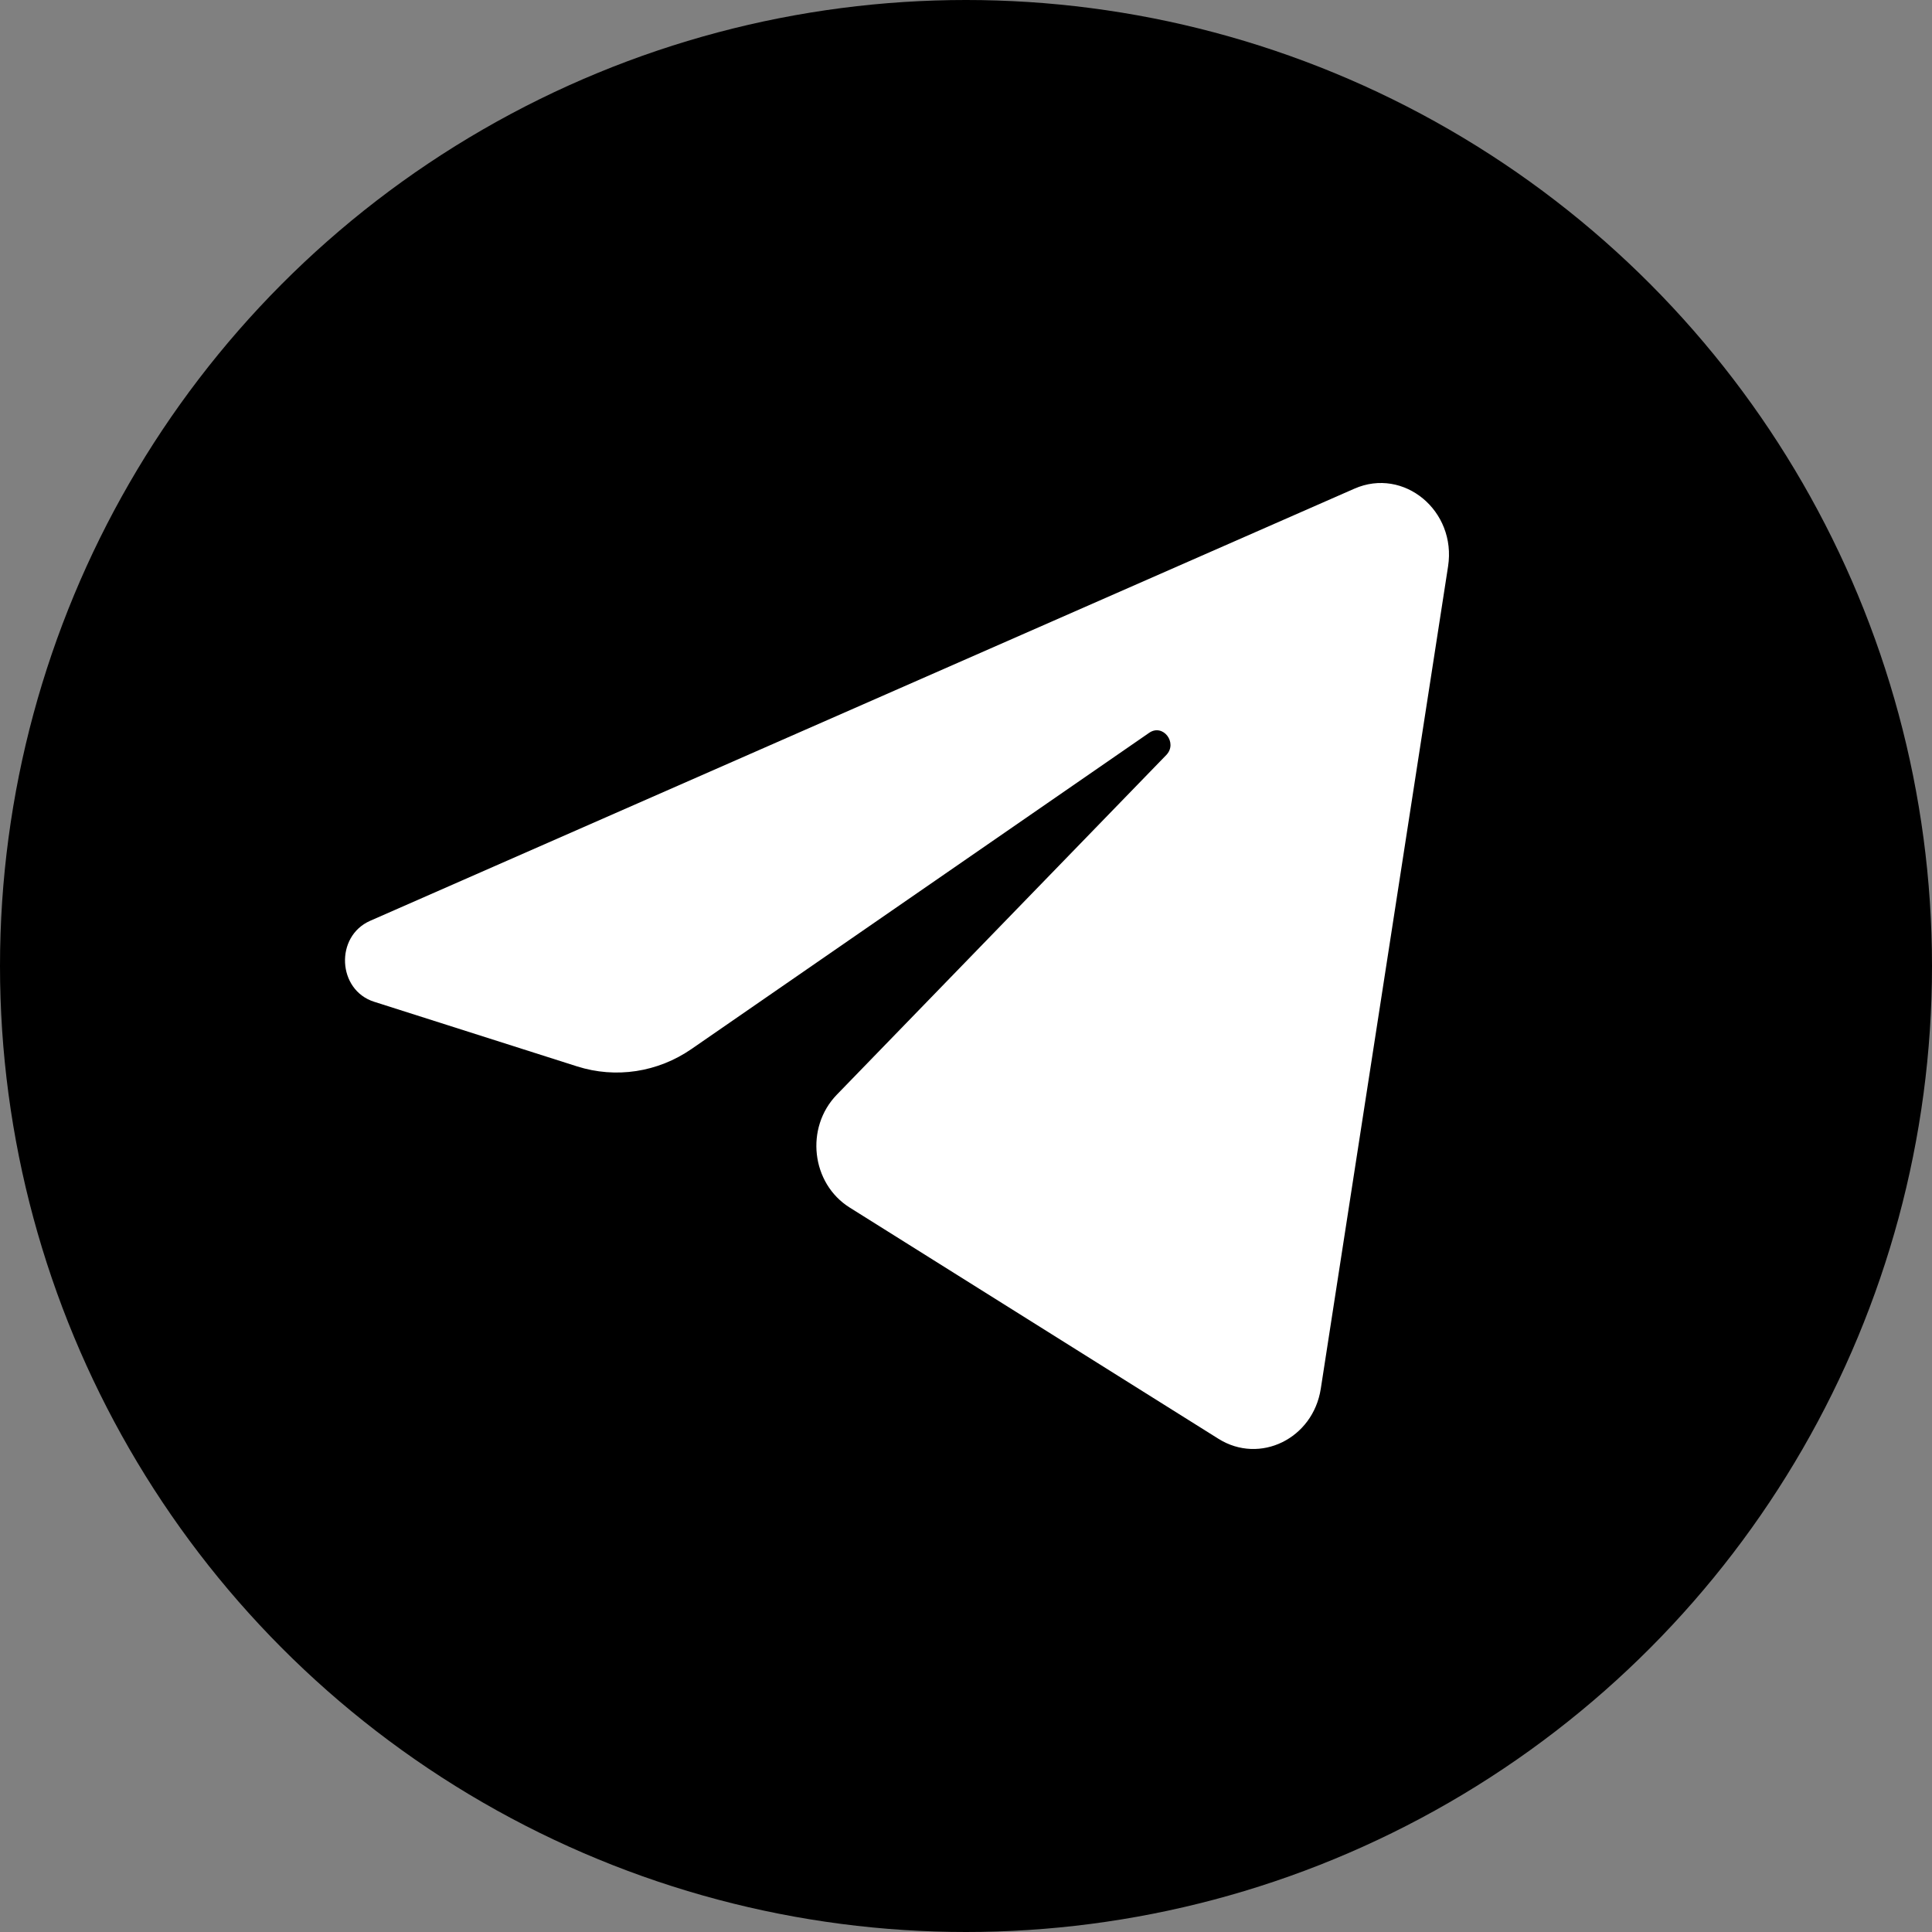 <?xml version="1.0" encoding="UTF-8"?> <svg xmlns="http://www.w3.org/2000/svg" viewBox="6126 4807 116 116" data-guides="{&quot;vertical&quot;:[],&quot;horizontal&quot;:[]}"><rect x="6126" y="4807" width="116" height="116" fill="#808080" stroke="none"/><ellipse fill="url(#tSvgGradient1799cbace16)" font-size-adjust="none" cx="6184" cy="4865" r="14" id="tSvgf015ab2ea1" title="Ellipse 1" fill-opacity="1" stroke="none" stroke-opacity="1" rx="58" ry="58" style="transform: rotate(0deg); transform-origin: 6184px 4865px;"></ellipse><path fill="white" stroke="none" fill-opacity="1" stroke-width="1" stroke-opacity="1" font-size-adjust="none" id="tSvg495f6f537a" title="Path 2" d="M 6212.944 4841.008 C 6213.461 4837.671 6210.288 4835.037 6207.321 4836.34C 6187.623 4844.988 6167.924 4853.637 6148.226 4862.286C 6146.098 4863.22 6146.254 4866.443 6148.46 4867.146C 6152.523 4868.439 6156.585 4869.733 6160.647 4871.027C 6162.973 4871.767 6165.492 4871.384 6167.523 4869.981C 6176.682 4863.653 6185.841 4857.326 6194.999 4850.998C 6195.828 4850.426 6196.731 4851.604 6196.023 4852.334C 6189.43 4859.131 6182.838 4865.928 6176.245 4872.725C 6174.326 4874.703 6174.707 4878.055 6177.015 4879.502C 6184.396 4884.131 6191.778 4888.759 6199.159 4893.388C 6201.642 4894.945 6204.837 4893.381 6205.302 4890.38C 6207.849 4873.922 6210.397 4857.465 6212.944 4841.008Z" style=""></path><defs><linearGradient id="tSvgGradient1799cbace16" x1="6184" x2="6184" y1="4807" y2="4923" font-size-adjust="none" gradientUnits="userSpaceOnUse" gradientTransform=""><stop offset="0" stop-color="hsl(200.196,99%,60.59%)" stop-opacity="1"></stop><stop offset="1" stop-color="hsl(199.908,100%,36.67%)" stop-opacity="1"></stop></linearGradient></defs></svg> 